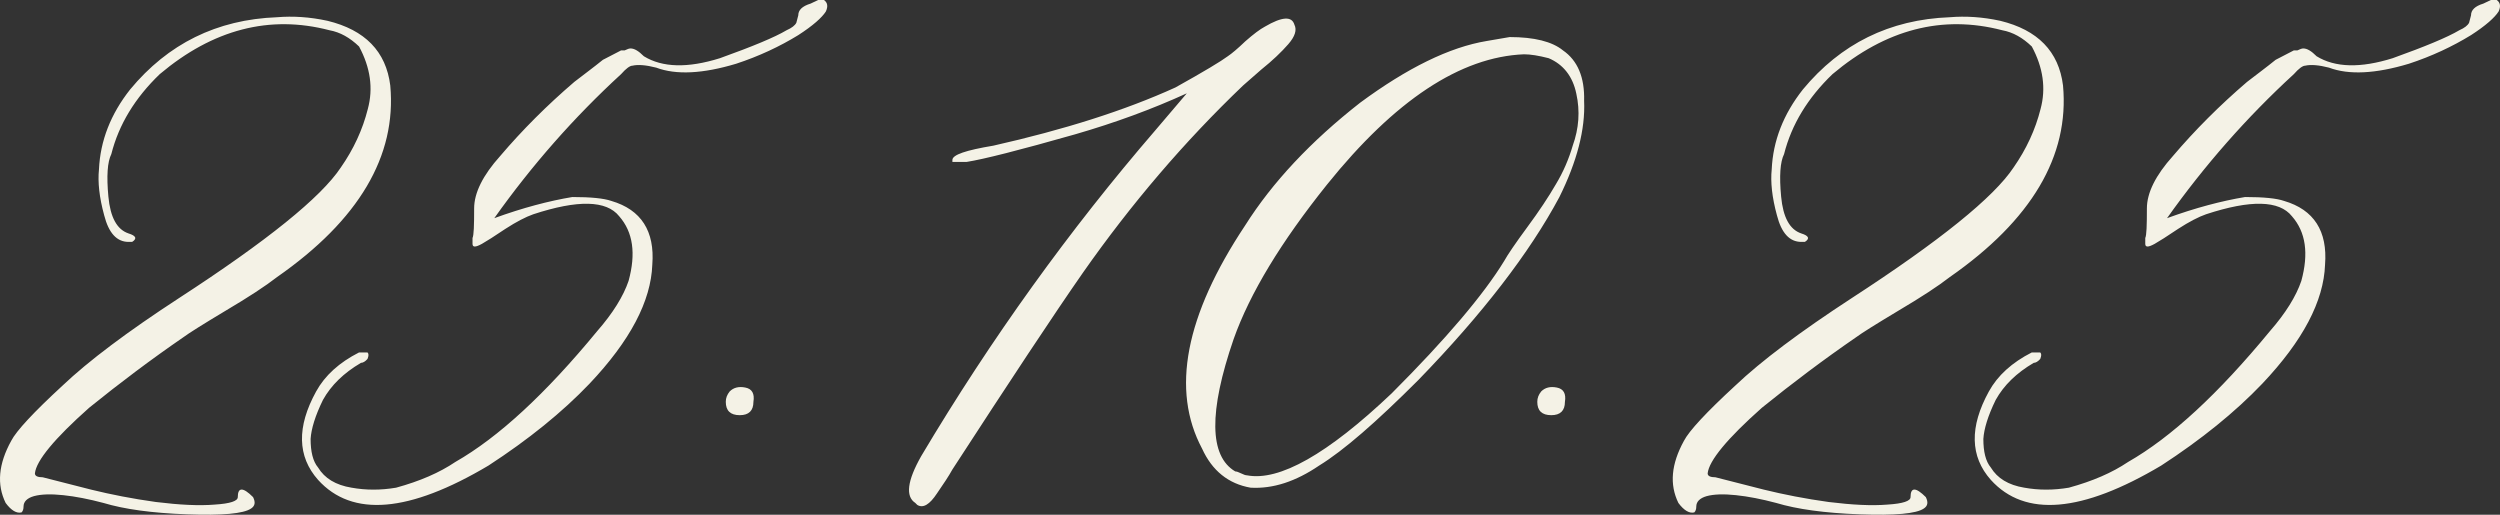 <?xml version="1.0" encoding="UTF-8"?> <svg xmlns="http://www.w3.org/2000/svg" xmlns:xlink="http://www.w3.org/1999/xlink" xmlns:xodm="http://www.corel.com/coreldraw/odm/2003" xml:space="preserve" width="193.347mm" height="39.809mm" version="1.1" style="shape-rendering:geometricPrecision; text-rendering:geometricPrecision; image-rendering:optimizeQuality; fill-rule:evenodd; clip-rule:evenodd" viewBox="0 0 20234.74 4166.18"><rect x="0" y="0" width="20234.74" height="4166.18" fill="#333333" stroke="none"/> <defs> <style type="text/css"> .fil0 {fill:#F4F2E6;fill-rule:nonzero} </style> </defs> <g id="Слой_x0020_1">  <path class="fil0" d="M2032.48 4115.65c-60.52,42.1 -234.2,57.9 -518.4,47.37 -286.83,-10.53 -510.51,-42.1 -676.29,-92.11 -118.42,-31.57 -226.31,-52.62 -326.3,-63.15 -100,-10.53 -178.94,-7.9 -236.83,7.89 -55.26,15.79 -84.21,44.74 -84.21,84.21 0,21.06 -5.26,36.85 -15.79,47.37 -39.48,10.53 -84.21,-15.78 -128.95,-76.31 -73.68,-149.99 -57.9,-315.78 44.74,-502.61 42.1,-81.58 181.57,-231.57 415.77,-447.36 210.51,-200 526.3,-436.82 942.08,-707.87 713.13,-463.14 1149.96,-815.77 1310.48,-1057.87 102.62,-147.35 176.31,-305.25 218.42,-473.66 44.73,-165.78 21.05,-334.21 -71.05,-505.25 -73.69,-71.05 -152.63,-115.78 -239.47,-131.57 -484.19,-126.31 -942.08,-7.89 -1373.63,355.25 -200,192.09 -331.57,407.88 -392.09,647.35 -31.58,63.16 -39.48,176.31 -23.68,344.72 15.78,165.78 68.41,265.78 163.15,297.37 60.52,18.42 71.05,42.1 28.95,68.41 -10.53,0 -21.06,0 -28.95,0 -94.73,0 -160.52,-71.05 -197.36,-215.78 -39.48,-144.74 -52.63,-268.42 -42.1,-371.04 10.52,-231.57 94.73,-447.35 252.62,-647.35 305.26,-368.41 699.98,-565.78 1189.44,-584.2 126.31,-10.52 263.15,-2.63 407.88,28.95 302.62,73.69 473.67,247.36 507.87,523.67 52.63,571.03 -255.25,1089.43 -915.75,1549.94 -94.73,73.68 -231.57,163.15 -418.41,273.67 -184.2,110.53 -297.36,181.58 -339.46,213.15 -260.52,178.94 -515.77,371.04 -763.14,571.03 -281.56,250 -428.93,428.94 -439.46,531.56 0,21.06 21.06,31.57 63.16,31.57l392.09 100c160.52,39.48 334.2,73.69 523.66,100 192.11,23.68 349.99,31.57 476.31,21.06 126.31,-7.9 186.83,-28.95 186.83,-60.53 0,-81.57 42.1,-81.57 123.68,0 21.06,42.11 15.79,71.05 -15.79,92.11zm813.14 -168.41c115.78,21.05 236.83,21.05 360.52,0 192.09,-52.63 349.99,-121.05 478.92,-207.89 349.99,-200 731.56,-552.62 1147.34,-1057.87 128.95,-147.37 213.15,-284.2 255.25,-407.88 60.52,-221.04 36.84,-394.72 -76.31,-523.66 -102.62,-128.95 -334.2,-134.21 -694.71,-15.79 -60.52,21.06 -136.84,60.53 -226.31,118.42 -89.47,60.52 -152.63,100 -189.47,121.05 -52.63,28.95 -76.31,28.95 -76.31,0l0 -47.37c10.53,-21.06 13.16,-100 13.16,-239.47 0,-126.31 71.05,-268.41 210.52,-423.67 178.94,-210.52 378.93,-410.51 599.98,-599.98 81.57,-63.16 160.52,-121.05 231.57,-178.95l147.37 -76.3 28.95 0c21.05,-10.53 36.84,-15.79 47.37,-15.79 31.57,0 65.79,21.06 107.89,63.16 149.99,92.1 355.25,97.36 615.77,15.78 263.15,-94.73 442.08,-168.41 539.46,-226.31 42.1,-18.42 68.41,-39.48 78.94,-60.52l15.79 -60.52c0,-42.1 31.57,-73.69 99.99,-94.73l60.53 -28.95 47.37 0c28.94,21.05 34.2,49.99 15.78,92.1 -31.57,50 -105.25,115.79 -223.67,192.11 -150,92.1 -318.41,171.05 -502.62,231.57 -271.05,81.58 -486.82,92.1 -647.35,31.57 -81.58,-21.05 -147.37,-26.31 -192.11,-15.79 -21.05,0 -52.63,23.68 -92.1,68.42 -381.57,349.99 -723.66,739.45 -1026.28,1165.75 231.57,-84.22 442.08,-139.47 631.55,-171.05 149.99,0 255.25,10.53 315.78,31.57 242.1,71.05 352.63,244.73 331.57,515.77 -10.53,294.73 -178.94,615.77 -507.87,963.13 -221.05,231.57 -494.73,452.61 -818.39,663.13 -642.09,381.57 -1102.6,421.04 -1378.91,115.79 -168.41,-189.47 -173.68,-428.93 -15.79,-715.77 71.05,-128.95 186.84,-234.2 347.36,-315.78l68.41 0c10.53,10.53 10.53,26.31 0,52.63 -18.42,21.05 -36.84,31.57 -52.62,31.57 -139.47,81.58 -242.1,181.58 -307.89,299.99 -63.16,128.94 -94.73,234.2 -100,315.78 0,102.62 18.42,181.58 60.52,231.57 52.63,86.84 142.1,142.1 271.05,163.16zm3252.52 -694.72c0,71.05 -36.84,107.9 -110.53,107.9 -76.31,0 -113.15,-36.85 -113.15,-107.9 0,-31.57 10.53,-57.88 31.58,-84.21 31.57,-31.57 73.68,-42.1 126.31,-31.57 55.26,10.53 76.31,49.99 65.79,115.78zm1310.48 818.39c-81.57,-52.62 -65.79,-178.94 47.37,-378.93 568.4,-955.24 1202.59,-1834.16 1894.68,-2636.76l255.25 -299.99c-281.57,128.95 -584.2,239.47 -902.6,331.57 -452.62,128.95 -744.72,202.62 -878.92,223.68l-115.79 0 0 -15.79c0,-42.1 110.53,-78.94 331.57,-115.78 571.03,-128.95 1063.12,-284.2 1473.63,-471.04 231.58,-128.95 371.04,-213.15 423.68,-252.62 31.57,-21.06 78.94,-60.53 142.1,-121.05 65.79,-57.9 118.42,-97.36 157.89,-118.42 139.46,-81.58 218.41,-86.83 239.46,-15.78 21.05,42.1 5.26,94.73 -50,157.88 -55.26,63.16 -126.31,131.57 -218.41,205.26l-147.37 128.95c-473.67,452.61 -905.24,957.86 -1294.7,1513.11 -242.09,347.35 -594.71,881.54 -1057.86,1594.68 -28.95,52.63 -71.05,115.78 -123.68,192.09 -60.52,92.11 -113.15,123.68 -160.52,94.73l-15.79 -15.79zm2713.07 -123.67c-178.94,-31.58 -310.51,-136.85 -392.09,-315.79 -252.63,-473.67 -136.84,-1076.27 347.36,-1805.2 221.04,-349.99 531.55,-681.56 931.55,-994.71 381.56,-281.56 723.66,-449.99 1026.28,-499.98l184.2 -31.58c200,0 344.72,36.85 431.57,107.9 118.42,81.57 176.3,218.41 171.04,407.87 10.53,231.57 -57.88,492.09 -199.99,778.93 -242.1,452.61 -623.67,947.34 -1142.07,1481.53 -339.46,339.46 -605.24,571.03 -802.6,692.07 -189.47,128.95 -373.67,189.47 -555.25,178.95zm-28.95 -100c260.52,49.99 652.61,-171.05 1171.02,-663.14 442.08,-442.1 744.71,-799.97 910.49,-1071.02 28.95,-52.63 92.11,-144.73 186.84,-273.67 97.36,-131.57 173.68,-247.36 231.57,-347.36 60.52,-99.99 105.26,-205.25 136.84,-313.14 49.99,-139.47 60.52,-278.94 28.95,-421.04 -28.95,-139.47 -105.26,-236.83 -223.68,-286.84 -81.58,-21.05 -147.37,-31.57 -200,-31.57 -513.14,21.06 -1044.7,371.04 -1594.68,1055.23 -371.03,463.14 -623.66,878.92 -755.23,1249.96 -202.62,589.45 -197.36,947.34 13.16,1071.01 10.53,0 26.32,5.26 47.37,15.79 21.06,10.53 36.84,15.79 47.37,15.79zm2573.6 -594.72c0,71.05 -36.84,107.9 -110.53,107.9 -76.31,0 -113.15,-36.85 -113.15,-107.9 0,-31.57 10.53,-57.88 31.58,-84.21 31.57,-31.57 73.68,-42.1 126.31,-31.57 55.26,10.53 76.31,49.99 65.79,115.78zm2905.17 863.13c-60.52,42.1 -234.2,57.9 -518.4,47.37 -286.83,-10.53 -510.51,-42.1 -676.29,-92.11 -118.42,-31.57 -226.31,-52.62 -326.3,-63.15 -100,-10.53 -178.94,-7.9 -236.83,7.89 -55.26,15.79 -84.21,44.74 -84.21,84.21 0,21.06 -5.26,36.85 -15.79,47.37 -39.48,10.53 -84.21,-15.78 -128.95,-76.31 -73.68,-149.99 -57.9,-315.78 44.74,-502.61 42.1,-81.58 181.57,-231.57 415.77,-447.36 210.51,-200 526.3,-436.82 942.08,-707.87 713.13,-463.14 1149.96,-815.77 1310.48,-1057.87 102.62,-147.35 176.31,-305.25 218.42,-473.66 44.73,-165.78 21.05,-334.21 -71.05,-505.25 -73.69,-71.05 -152.63,-115.78 -239.47,-131.57 -484.19,-126.31 -942.08,-7.89 -1373.63,355.25 -200,192.09 -331.57,407.88 -392.09,647.35 -31.58,63.16 -39.48,176.31 -23.68,344.72 15.78,165.78 68.41,265.78 163.15,297.37 60.52,18.42 71.05,42.1 28.95,68.41 -10.53,0 -21.06,0 -28.95,0 -94.73,0 -160.52,-71.05 -197.36,-215.78 -39.48,-144.74 -52.63,-268.42 -42.1,-371.04 10.52,-231.57 94.73,-447.35 252.62,-647.35 305.26,-368.41 699.98,-565.78 1189.44,-584.2 126.31,-10.52 263.15,-2.63 407.88,28.95 302.62,73.69 473.67,247.36 507.87,523.67 52.63,571.03 -255.25,1089.43 -915.75,1549.94 -94.73,73.68 -231.57,163.15 -418.41,273.67 -184.2,110.53 -297.36,181.58 -339.46,213.15 -260.52,178.94 -515.77,371.04 -763.14,571.03 -281.56,250 -428.93,428.94 -439.46,531.56 0,21.06 21.06,31.57 63.16,31.57l392.09 100c160.52,39.48 334.2,73.69 523.66,100 192.11,23.68 349.99,31.57 476.31,21.06 126.31,-7.9 186.83,-28.95 186.83,-60.53 0,-81.57 42.1,-81.57 123.68,0 21.06,42.11 15.79,71.05 -15.79,92.11zm813.14 -168.41c115.78,21.05 236.83,21.05 360.52,0 192.09,-52.63 349.99,-121.05 478.92,-207.89 349.99,-200 731.56,-552.62 1147.34,-1057.87 128.95,-147.37 213.15,-284.2 255.25,-407.88 60.52,-221.04 36.84,-394.72 -76.31,-523.66 -102.62,-128.95 -334.2,-134.21 -694.71,-15.79 -60.52,21.06 -136.84,60.53 -226.31,118.42 -89.47,60.52 -152.63,100 -189.47,121.05 -52.63,28.95 -76.31,28.95 -76.31,0l0 -47.37c10.53,-21.06 13.16,-100 13.16,-239.47 0,-126.31 71.05,-268.41 210.52,-423.67 178.94,-210.52 378.93,-410.51 599.98,-599.98 81.57,-63.16 160.52,-121.05 231.57,-178.95l147.37 -76.3 28.95 0c21.05,-10.53 36.84,-15.79 47.37,-15.79 31.57,0 65.79,21.06 107.89,63.16 149.99,92.1 355.25,97.36 615.77,15.78 263.15,-94.73 442.08,-168.41 539.46,-226.31 42.1,-18.42 68.41,-39.48 78.94,-60.52l15.79 -60.52c0,-42.1 31.57,-73.69 99.99,-94.73l60.53 -28.95 47.37 0c28.94,21.05 34.2,49.99 15.78,92.1 -31.57,50 -105.25,115.79 -223.67,192.11 -150,92.1 -318.41,171.05 -502.62,231.57 -271.05,81.58 -486.82,92.1 -647.35,31.57 -81.58,-21.05 -147.37,-26.31 -192.11,-15.79 -21.05,0 -52.63,23.68 -92.1,68.42 -381.57,349.99 -723.66,739.45 -1026.28,1165.75 231.57,-84.22 442.08,-139.47 631.55,-171.05 149.99,0 255.25,10.53 315.78,31.57 242.1,71.05 352.63,244.73 331.57,515.77 -10.53,294.73 -178.94,615.77 -507.87,963.13 -221.05,231.57 -494.73,452.61 -818.39,663.13 -642.09,381.57 -1102.6,421.04 -1378.91,115.79 -168.41,-189.47 -173.68,-428.93 -15.79,-715.77 71.05,-128.95 186.84,-234.2 347.36,-315.78l68.41 0c10.53,10.53 10.53,26.31 0,52.63 -18.42,21.05 -36.84,31.57 -52.62,31.57 -139.47,81.58 -242.1,181.58 -307.89,299.99 -63.16,128.94 -94.73,234.2 -100,315.78 0,102.62 18.42,181.58 60.52,231.57 52.63,86.84 142.1,142.1 271.05,163.16z"></path> </g> </svg> 
